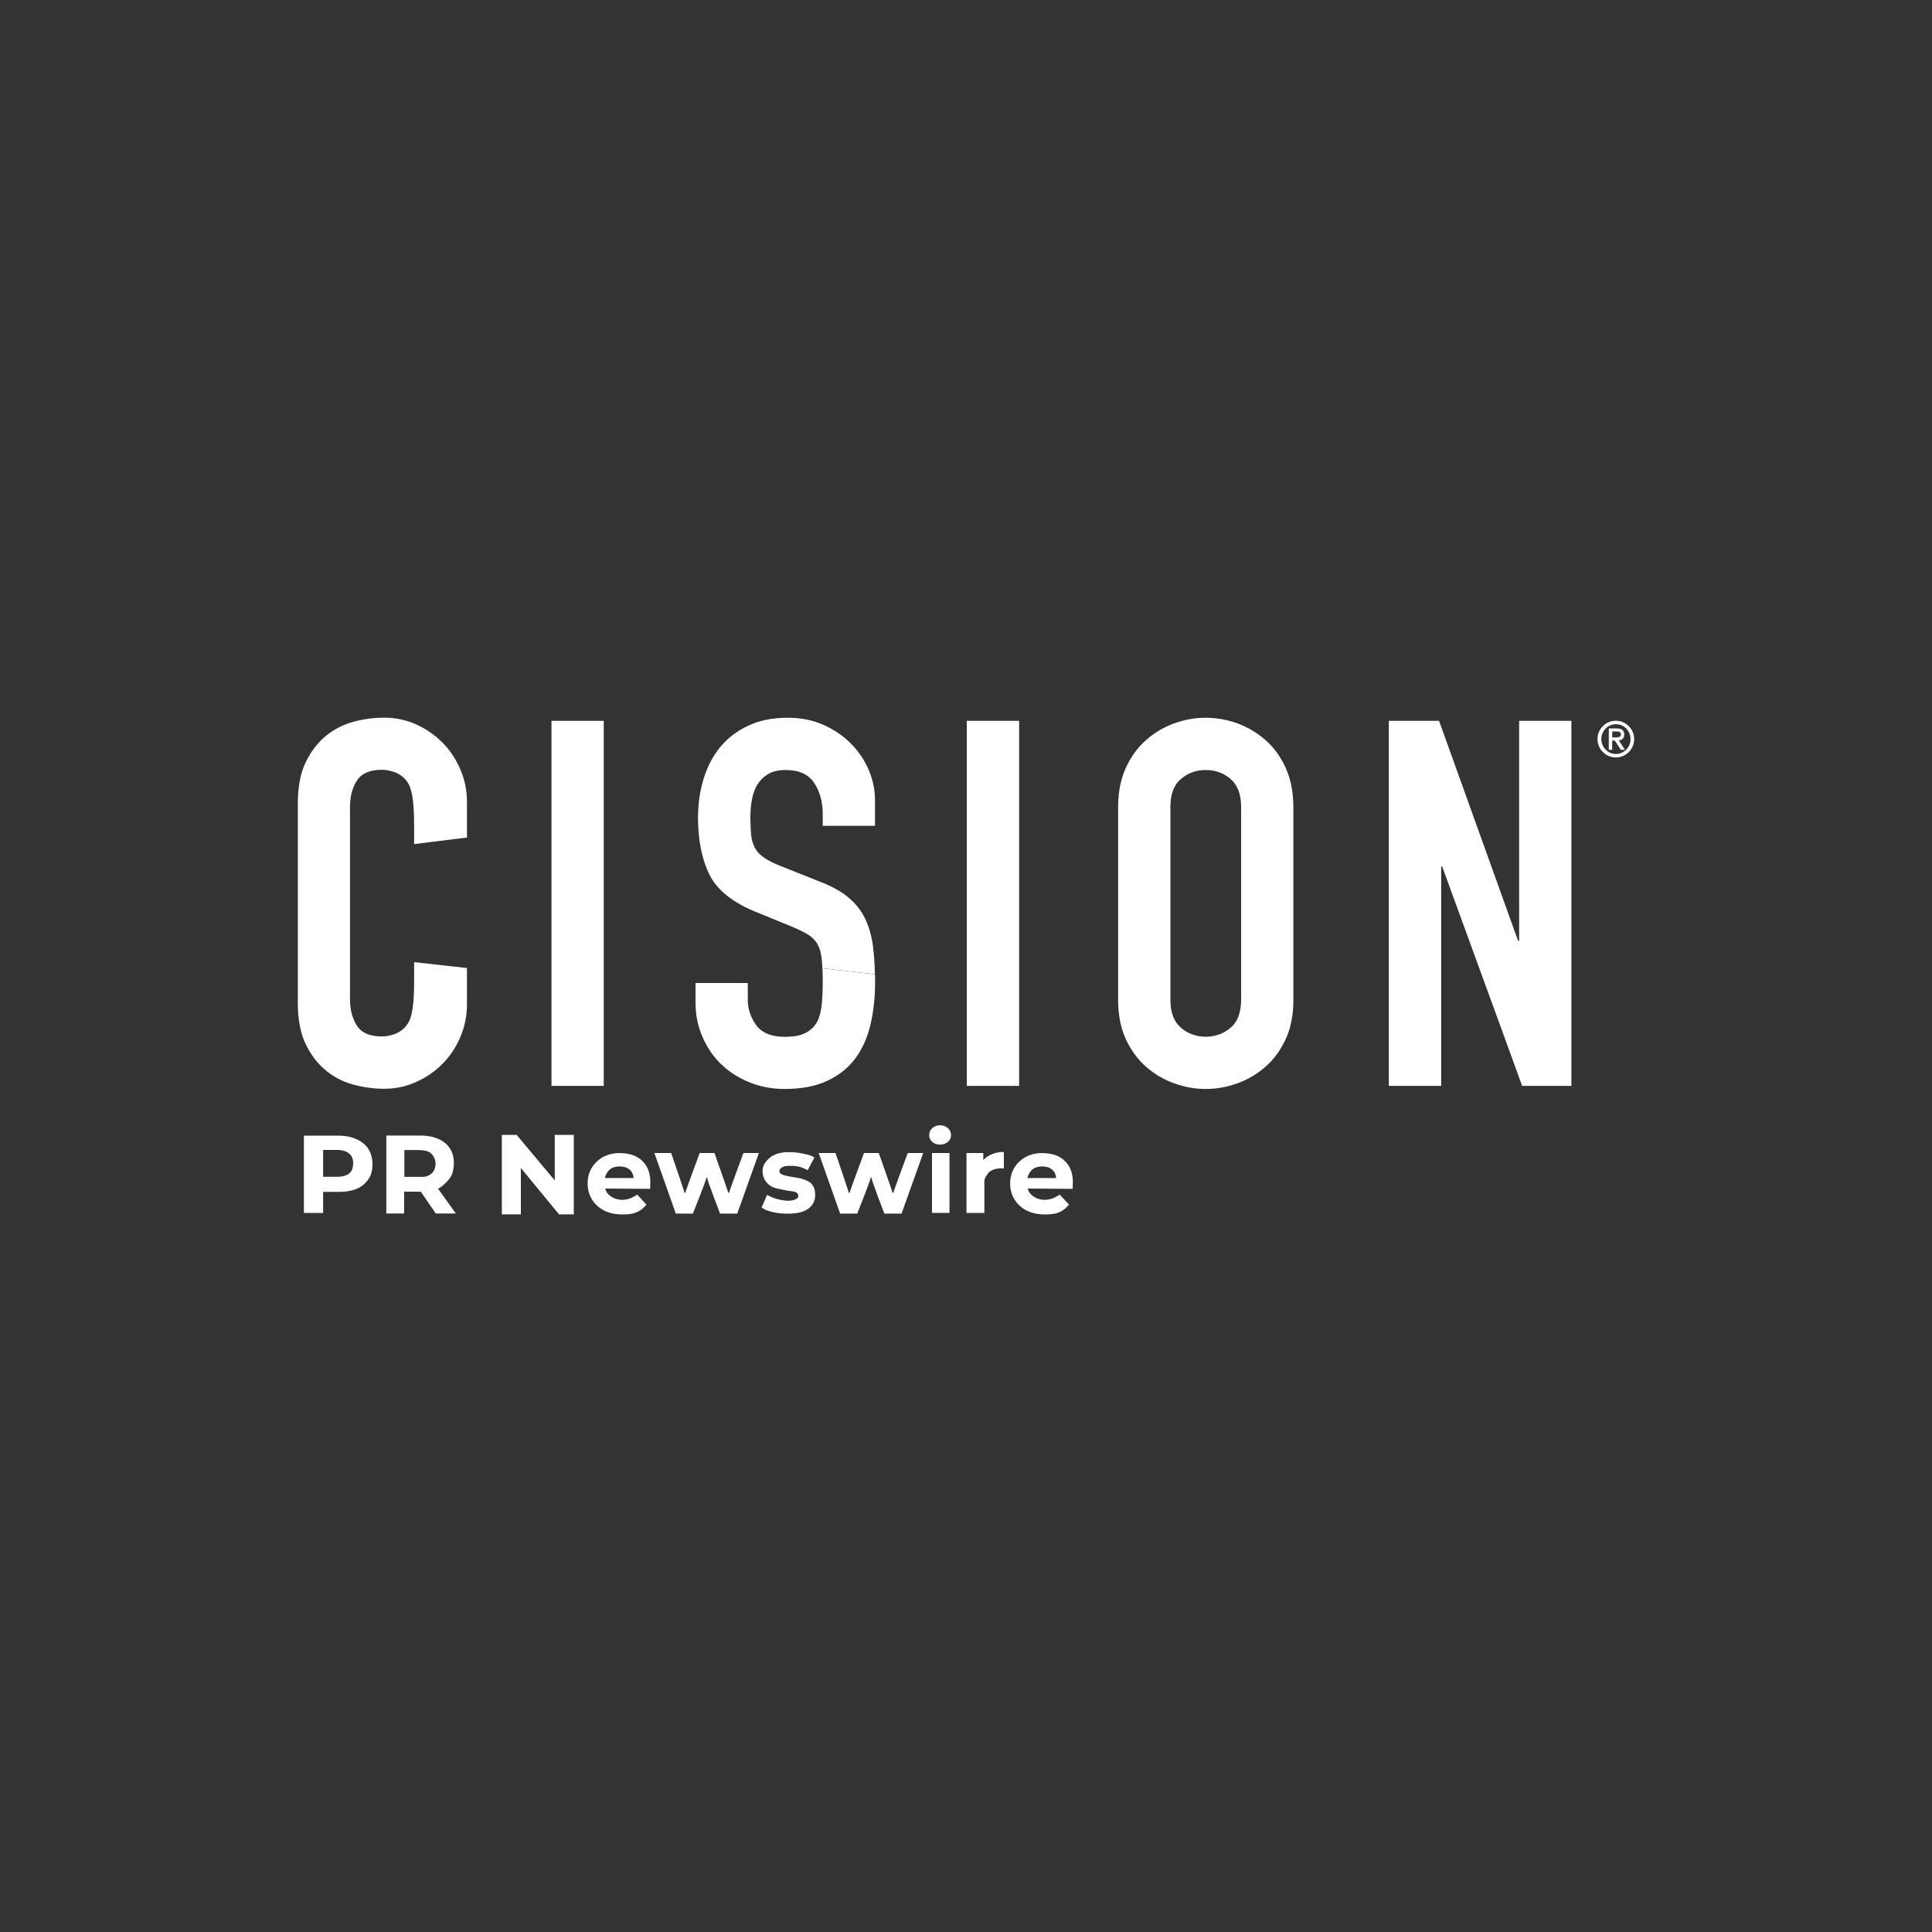 <?xml version="1.0" encoding="UTF-8"?><svg id="uuid-658b4e62-e778-4e5c-a29e-e19aabdc1318" xmlns="http://www.w3.org/2000/svg" width="200" height="200" viewBox="0 0 200 200"><rect x="0" y="0" width="200" height="200" fill="#333333" stroke="none"/><defs><style>.uuid-b5f3885b-beb5-4ff9-8d4c-763402788aa9{fill:#fff;}</style></defs><g id="uuid-f7098c3c-2626-4254-a89f-d2e7c24bcf77"><polygon class="uuid-b5f3885b-beb5-4ff9-8d4c-763402788aa9" points="62.5 97.64 62.5 97.64 62.5 89.38 62.5 89.38 62.5 74.62 57.09 74.62 57.09 90 57.09 97.02 57.09 112.41 62.5 112.41 62.5 97.64"/><path class="uuid-b5f3885b-beb5-4ff9-8d4c-763402788aa9" d="m74.66,110.16c.81.8,1.79,1.43,2.92,1.88,1.13.46,2.35.69,3.66.69,1.73,0,3.2-.28,4.41-.85,1.2-.57,2.17-1.34,2.89-2.31.72-.97,1.25-2.14,1.57-3.5.32-1.36.48-2.84.48-4.43,0-.27,0-.53-.01-.78l-5.44-.62c.02.44.03.92.03,1.46,0,.85-.04,1.63-.11,2.34-.07.71-.24,1.3-.5,1.78-.27.48-.66.85-1.17,1.11-.51.27-1.23.4-2.15.4-1.38,0-2.36-.4-2.95-1.19-.58-.8-.88-1.69-.88-2.68v-1.7h-5.41v2.02c0,1.27.24,2.46.72,3.56.48,1.1,1.12,2.04,1.94,2.84Z"/><path class="uuid-b5f3885b-beb5-4ff9-8d4c-763402788aa9" d="m90.37,97.95c-.14-1.08-.42-2.03-.82-2.87-.41-.83-.98-1.56-1.73-2.18-.74-.62-1.72-1.16-2.92-1.62l-4.14-1.65c-.71-.28-1.27-.57-1.67-.85-.41-.28-.72-.61-.93-.98-.04-.07-.07-.14-.1-.21-.15-.33-.25-.7-.3-1.12-.05-.51-.08-1.14-.08-1.88,0-.64.05-1.25.16-1.83s.29-1.1.56-1.54c.27-.44.64-.8,1.11-1.09.48-.28,1.09-.42,1.83-.42,1.38,0,2.36.45,2.95,1.35s.88,1.97.88,3.21v1.22h5.41v-2.65c0-1.06-.21-2.1-.64-3.11-.42-1.01-1.04-1.92-1.83-2.73-.8-.81-1.75-1.47-2.87-1.96-1.11-.5-2.34-.74-3.69-.74-1.56,0-2.92.27-4.09.82-1.17.55-2.13,1.28-2.89,2.2-.76.92-1.34,2.02-1.73,3.29-.39,1.27-.58,2.62-.58,4.03,0,1.31.13,2.5.37,3.57.2.86.47,1.64.82,2.35.8,1.57,2.36,2.84,4.7,3.8l3.88,1.59c.67.28,1.21.55,1.62.8.41.25.72.57.96.96.23.39.38.9.45,1.54.03.29.06.62.07.98l5.44.62c-.02-1.06-.09-2.04-.2-2.91Z"/><polygon class="uuid-b5f3885b-beb5-4ff9-8d4c-763402788aa9" points="105.5 102.56 103.33 102.32 105.5 102.56 105.5 84.46 105.5 84.46 105.5 74.62 100.08 74.62 100.08 85.08 100.08 101.94 100.08 101.94 100.08 112.41 105.5 112.41 105.5 102.56"/><path class="uuid-b5f3885b-beb5-4ff9-8d4c-763402788aa9" d="m133.1,79.5c-.53-1.17-1.23-2.13-2.1-2.89-.87-.76-1.84-1.34-2.92-1.73-1.08-.39-2.17-.58-3.26-.58s-2.19.19-3.26.58c-1.08.39-2.05.96-2.92,1.73-.87.76-1.57,1.73-2.1,2.89-.5,1.1-.76,2.37-.79,3.79l5.47-.63c.13-.87.47-1.55,1.03-2.02.72-.62,1.58-.93,2.57-.93s1.85.31,2.57.93c.37.32.64.72.83,1.22.17.48.26,1.03.26,1.68v19.96c0,.64-.09,1.2-.26,1.67h0c-.18.5-.46.91-.83,1.22-.73.62-1.58.93-2.57.93s-1.85-.31-2.57-.93c-.55-.47-.9-1.15-1.03-2.02-.04-.27-.06-.56-.06-.87v-19.96c0-.31.02-.6.06-.88l-5.47.63c0,.08,0,.16,0,.25v19.96c0,.08,0,.16,0,.24.03,1.46.29,2.73.79,3.82.53,1.15,1.23,2.11,2.1,2.87.87.76,1.84,1.34,2.92,1.72,1.08.39,2.17.58,3.26.58s2.18-.19,3.26-.58c1.08-.39,2.05-.96,2.92-1.72.87-.76,1.57-1.72,2.1-2.87.25-.54.44-1.13.57-1.77.15-.71.22-1.47.22-2.29v-19.96c0-.82-.08-1.58-.23-2.3-.13-.62-.32-1.19-.56-1.73Z"/><polygon class="uuid-b5f3885b-beb5-4ff9-8d4c-763402788aa9" points="157.26 78.53 157.26 97.39 157.15 97.39 150.65 79.29 148.97 74.62 143.77 74.62 143.77 80.08 143.77 106.95 143.77 112.41 149.19 112.41 149.19 107.57 149.19 89.69 149.29 89.69 156.1 108.36 157.57 112.41 162.67 112.41 162.67 109.11 162.67 77.91 162.67 74.62 157.26 74.62 157.26 78.53"/><path class="uuid-b5f3885b-beb5-4ff9-8d4c-763402788aa9" d="m48.34,86.71v-3.66c0-1.17-.21-2.28-.66-3.34-.44-1.06-1.05-1.99-1.83-2.79-.78-.8-1.69-1.43-2.73-1.91-1.04-.48-2.17-.72-3.37-.72-1.03,0-2.07.14-3.13.42-1.06.28-2.02.77-2.87,1.46-.85.69-1.55,1.6-2.1,2.73-.55,1.13-.82,2.57-.82,4.3v20.6c0,1.73.27,3.17.82,4.3.55,1.13,1.25,2.04,2.1,2.73s1.8,1.18,2.87,1.46c1.06.28,2.11.42,3.13.42,1.2,0,2.33-.24,3.37-.72,1.04-.48,1.96-1.11,2.73-1.91.78-.8,1.39-1.73,1.83-2.79.44-1.06.66-2.18.66-3.34v-3.74l-5.47-.61v1.66c0,1.11.02,3.64-.62,4.64-.16.25-.34.47-.55.66-.32.25-.66.44-1.04.55-.3.09-.58.15-.85.17-.08,0-.16.01-.25.01-.01,0-.03,0-.04,0-1.24,0-2.1-.37-2.57-1.11-.48-.74-.72-1.66-.72-2.76v-19.86c0-1.1.24-2.02.72-2.76.48-.74,1.34-1.11,2.57-1.11.01,0,.03,0,.04,0,.09,0,.17,0,.25.01.27.02.55.08.85.17.38.11.72.3,1.04.55.21.19.39.41.55.66.63,1,.62,3.53.62,4.64v1.66l5.47-.68Z"/><path class="uuid-b5f3885b-beb5-4ff9-8d4c-763402788aa9" d="m169.02,75.77c-.1-.23-.23-.43-.41-.6-.17-.17-.37-.31-.6-.41-.23-.1-.48-.15-.74-.15s-.51.05-.74.15c-.23.1-.43.23-.6.41-.17.17-.31.37-.41.6-.1.23-.15.48-.15.74s.05.51.15.74c.1.23.23.43.41.6.17.17.37.31.6.41.23.1.48.15.74.15s.51-.05.74-.15c.23-.1.43-.23.6-.41.17-.17.31-.37.41-.6.1-.23.15-.48.15-.74s-.05-.51-.15-.74Zm-.35,1.34c-.08.19-.19.35-.32.49-.14.14-.3.25-.48.33-.18.08-.38.12-.59.12s-.41-.04-.59-.12c-.18-.08-.35-.19-.48-.33-.14-.14-.24-.3-.32-.49-.08-.19-.12-.39-.12-.6s.04-.41.12-.6c.08-.19.19-.35.32-.49s.3-.25.48-.33c.19-.08.38-.12.59-.12s.41.04.59.12c.19.08.34.19.48.33.14.14.24.3.32.49.08.19.12.39.12.6s-.04.41-.12.6Z"/><path class="uuid-b5f3885b-beb5-4ff9-8d4c-763402788aa9" d="m167.8,76.59c.07-.03.13-.06.18-.11.05-.05.09-.11.12-.18.03-.07.04-.16.04-.27,0-.42-.25-.62-.76-.62h-.84v2.21h.35v-.96h.27l.63.96h.42l-.63-.97c.08-.01.15-.03.22-.05Zm-.9-.25v-.62h.5c.12,0,.22.02.29.07.07.05.11.12.11.22,0,.12-.04.2-.13.25-.09.05-.21.08-.38.08h-.39Z"/><path class="uuid-b5f3885b-beb5-4ff9-8d4c-763402788aa9" d="m35.09,117.56h-3.63v8h1.99v-2.18h1.65c.95,0,1.91-.21,2.49-.71.58-.5.97-1.07.97-2.14-.02-2.63-2.53-2.97-3.46-2.97Zm.81,4.07c-.25.11-.57.19-.93.19h-1.52v-2.78h1.51c.37,0,1.6.12,1.6,1.34,0,.34-.05.99-.65,1.24Z"/><path class="uuid-b5f3885b-beb5-4ff9-8d4c-763402788aa9" d="m45.33,123.06c.48-.22,1.06-.81,1.33-1.24.27-.43.36-1.16.31-1.72-.2-2.24-2.45-2.55-3.38-2.55h-3.6v8.07h1.85v-2.26h1.72l1.55,2.26h2.08l-.15-.21-1.7-2.36Zm-.57-1.66c-.2.22-.59.43-.95.43h-1.95v-2.78h1.41c.37,0,1,.07,1.23.25.8.59.67,1.66.26,2.11Z"/><polygon class="uuid-b5f3885b-beb5-4ff9-8d4c-763402788aa9" points="57.43 122.2 53.48 117.48 51.95 117.48 51.95 125.71 53.92 125.71 53.92 120.91 57.87 125.71 59.4 125.71 59.4 117.48 57.43 117.48 57.43 122.2"/><path class="uuid-b5f3885b-beb5-4ff9-8d4c-763402788aa9" d="m64.18,119.36c-.98,0-1.78.3-2.41.9-.63.6-.94,1.35-.94,2.26s.33,1.68.98,2.29c.65.61,1.53.91,2.64.91.5,0,.98-.03,1.41-.21.34-.14.46-.25.58-.33.13-.08.42-.42.48-.48l-.95-1.03s-.28.18-.54.3c-1.36.65-2.66-.16-2.77-.93l4.64.03.02-.71c0-.93-.28-1.66-.84-2.19-.56-.54-1.32-.8-2.29-.8Zm-1.56,2.59c.19-.8.7-1.2,1.52-1.2.44,0,.78.11,1.03.32s.39.51.42.88h-2.97Z"/><path class="uuid-b5f3885b-beb5-4ff9-8d4c-763402788aa9" d="m107.92,119.36c-.98,0-1.78.3-2.41.9s-.94,1.35-.94,2.26.33,1.68.98,2.29c.65.61,1.53.91,2.64.91.5,0,.98-.03,1.41-.21.34-.14.46-.25.58-.33.13-.08.42-.42.48-.48l-.95-1.03s-.28.18-.54.3c-1.36.65-2.66-.16-2.77-.93l4.64.03.02-.71c0-.93-.28-1.66-.84-2.19-.56-.54-1.32-.8-2.29-.8Zm-1.56,2.59c.19-.8.7-1.2,1.52-1.2.44,0,.78.11,1.03.32.25.21.39.51.42.88h-2.97Z"/><path class="uuid-b5f3885b-beb5-4ff9-8d4c-763402788aa9" d="m75.47,123.47h-.08c0-.07-1.43-4.11-1.43-4.11h-1.53s-1.49,4.02-1.49,4.12h-.08c0-.09-1.38-4.12-1.38-4.12h-1.74l2.22,6.27h1.77s1.4-3.5,1.4-3.73h.07c0,.27,1.34,3.73,1.34,3.73h1.78l2.24-6.27h-1.6s-1.48,3.97-1.48,4.1Z"/><path class="uuid-b5f3885b-beb5-4ff9-8d4c-763402788aa9" d="m92.48,123.47h-.08c0-.07-1.43-4.11-1.43-4.11h-1.53s-1.49,4.02-1.49,4.12h-.08c0-.09-1.38-4.12-1.38-4.12h-1.74l2.22,6.27h1.77s1.4-3.5,1.4-3.73h.07c0,.27,1.34,3.73,1.34,3.73h1.78l2.24-6.27h-1.6s-1.48,3.97-1.48,4.1Z"/><path class="uuid-b5f3885b-beb5-4ff9-8d4c-763402788aa9" d="m82.93,121.99c-.67-.13-.86-.13-1.18-.2-.32-.07-.66-.12-.87-.25-.25-.17-.19-.26-.18-.39.03-.29.51-.46.94-.46.71,0,1.13-.01,1.97.45l.7-1.32-.28-.15c-.2-.09-.53-.18-1-.27-.47-.09-.85-.13-1.4-.13-.81,0-1.44.18-1.89.54s-.8.81-.8,1.37c0,.45.11.81.33,1.11.22.3.49.51.8.63.31.13.81.19,1.12.27.31.08.91.12,1.13.2.33.13.31.34.31.48,0,.24-.53.43-1.01.43-.65,0-1.55-.21-2.21-.61l-.57,1.31.26.16c.17.11.48.21.93.32.46.11.97.16,1.54.16.95,0,1.66-.18,2.12-.53.47-.35.7-.82.7-1.41,0-.44-.11-.81-.34-1.11-.23-.29-.81-.52-1.15-.59Z"/><rect class="uuid-b5f3885b-beb5-4ff9-8d4c-763402788aa9" x="96.48" y="119.36" width="1.81" height="6.2"/><path class="uuid-b5f3885b-beb5-4ff9-8d4c-763402788aa9" d="m97.31,116.49c-.32,0-.59.1-.8.29-.21.19-.32.43-.32.72s.11.53.32.71c.21.19.48.28.8.28s.59-.09.81-.28c.22-.19.33-.43.33-.71s-.11-.53-.33-.72c-.22-.19-.49-.29-.81-.29Z"/><path class="uuid-b5f3885b-beb5-4ff9-8d4c-763402788aa9" d="m101.79,120.08v-.72h-1.74v6.2h1.85v-3c0-.44-.03-.52.33-1.03.52-.73,1.69-.57,1.69-.57v-1.7h-.3c-1.24.1-1.83.83-1.83.83Z"/></g></svg>